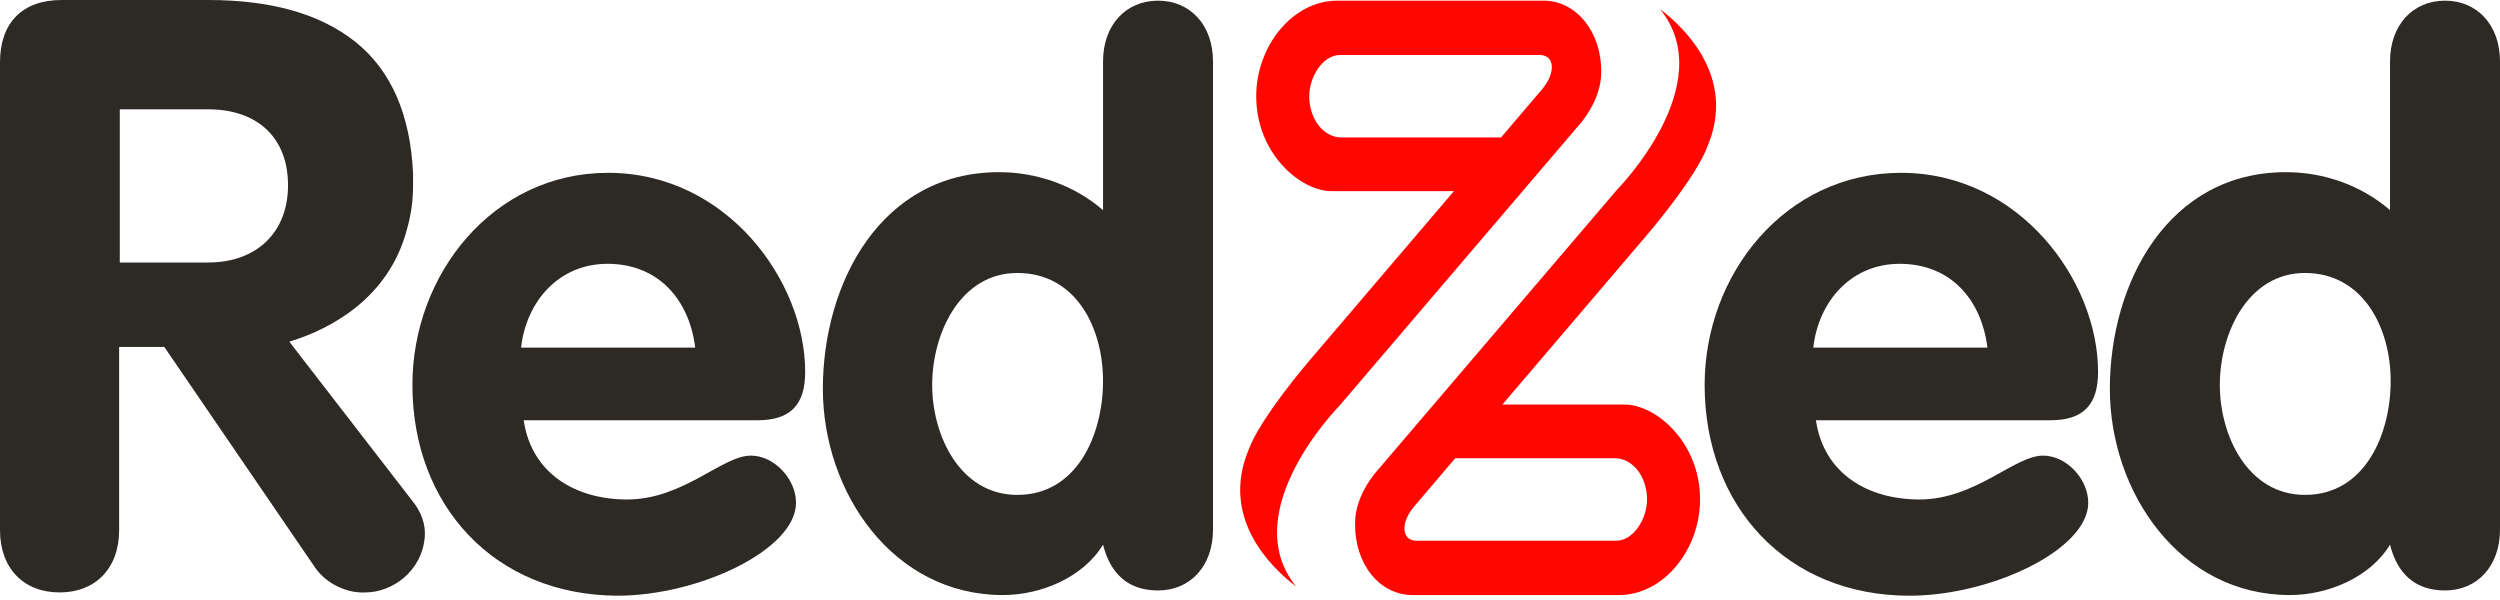 <?xml version="1.0" encoding="utf-8"?>
<!-- Generator: Adobe Illustrator 27.2.0, SVG Export Plug-In . SVG Version: 6.00 Build 0)  -->
<svg version="1.1" id="Layer_1" xmlns="http://www.w3.org/2000/svg" xmlns:xlink="http://www.w3.org/1999/xlink" x="0px" y="0px"
	 viewBox="0 0 381.9 91.6" style="enable-background:new 0 0 381.9 91.6;" xml:space="preserve">
<style type="text/css">
	.st0{fill:#2D2A26;}
	.st1{fill:#FF0600;}
</style>
<path class="st0" d="M80,64.2c1.2,8.2,8,12.1,15.8,12.1c8.6,0,14.5-6.7,18.9-6.7c3.6,0,6.9,3.6,6.9,7.2c0,7.2-14.9,14.2-27.3,14.2
	C75.5,90.9,63,77.2,63,58.8c0-16.9,12.3-32.4,29.9-32.4c18.1,0,30.1,16.5,30.1,30.4c0,5-2.2,7.4-7.3,7.4H80z M106.2,53.1
	c-0.9-7.3-5.6-12.8-13.4-12.8c-7.4,0-12.4,5.7-13.2,12.8C79.7,53.1,106.2,53.1,106.2,53.1z"/>
<path class="st0" d="M185.3,80.9c0,5.6-3.5,9.3-8.4,9.3c-4.6,0-7.3-2.6-8.4-7c-3.1,5.1-9.6,7.7-15.3,7.7
	c-16.8,0-27.5-15.7-27.5-31.5c0-16.2,8.9-33.1,26.9-33.1c5.8,0,11.5,2,15.9,5.8V9.4c0-5.6,3.5-9.3,8.4-9.3s8.4,3.7,8.4,9.3
	L185.3,80.9L185.3,80.9z M155.4,41.7c-8.7,0-13,9.2-13,17.1c0,7.8,4.3,16.8,13,16.8c9.2,0,13.1-9.3,13.1-17.4S164.4,41.7,155.4,41.7
	"/>
<path class="st0" d="M277.4,64.2c1.2,8.2,8,12.1,15.8,12.1c8.6,0,14.5-6.7,18.9-6.7c3.6,0,6.9,3.6,6.9,7.2C319,84,304.1,91,291.7,91
	c-18.8,0-31.3-13.7-31.3-32.2c0-16.9,12.3-32.4,30-32.4c18.1,0,30.1,16.5,30.1,30.4c0,5-2.2,7.4-7.3,7.4
	C313,64.2,277.4,64.2,277.4,64.2z M303.6,53.1c-0.9-7.3-5.6-12.8-13.4-12.8c-7.4,0-12.4,5.7-13.2,12.8H303.6z"/>
<path class="st0" d="M381.9,80.9c0,5.6-3.5,9.3-8.4,9.3c-4.6,0-7.3-2.6-8.4-7c-3.1,5.1-9.6,7.7-15.3,7.7
	c-16.8,0-27.5-15.7-27.5-31.5c0-16.2,8.9-33.1,26.9-33.1c5.8,0,11.5,2,15.9,5.8V9.4c0-5.6,3.5-9.3,8.4-9.3s8.4,3.7,8.4,9.3V80.9
	L381.9,80.9z M352.1,41.7c-8.7,0-13,9.2-13,17.1c0,7.8,4.3,16.8,13,16.8c9.2,0,13.1-9.3,13.1-17.4S361,41.7,352.1,41.7"/>
<path class="st0" d="M31.8,40.1H18.3V16.7h13.5c7.6,0,12.2,4.4,12.2,11.6S39.2,40.1,31.8,40.1 M62.9,76.4l-1.7-2.2l-17-22l0.6-0.2
	c5.3-1.7,14.6-6.2,17.4-17.1c0.6-2.1,0.9-4.3,0.9-6.6c0-0.1,0-0.2,0-0.4c0-0.1,0-0.2,0-0.3c0-0.3,0-0.6,0-0.9v-0.2
	c-0.4-8.9-3.3-15.7-8.8-20.1C48.9,2.1,41.4,0,31.8,0H9.4C3.4,0,0,3.5,0,9.5V81c0,5.8,3.6,9.5,9.1,9.5s9.1-3.7,9.1-9.5V53h6.9
	l23.1,33.8c1.8,2.5,4.7,3.6,6.8,3.7c0.3,0,0.5,0,0.8,0c4.1,0,8.7-3.2,9.1-8.6C65,80.1,64.4,78.2,62.9,76.4"/>
<g>
	<g>
		<path class="st1" d="M235.6,13.6c-1.8,2.1-6.3,7.4-6.3,7.4h-24.4c-2.7,0-4.9-2.8-4.9-6.3c0-3,2.1-6.3,4.7-6.3c0,0,28.9,0,30.5,0
			C237.5,8.4,237.7,11.1,235.6,13.6z M235.8,0.1c-5,0-31.5,0-31.5,0c-6.9,0-12.4,7-12.4,14.6c0,8.8,6.8,14.5,11.5,14.5h18.7
			l-22,25.8c0,0-7.6,8.8-9.4,13.8c-4.2,10.2,3.2,17.7,7.3,20.8c-9.3-11.5,6.6-27.6,6.6-27.6l36.7-43c0,0,3.3-3.6,3.3-7.9
			C244.7,4.9,240.8,0.1,235.8,0.1z"/>
	</g>
	<g>
		<path class="st1" d="M216,77.4c1.8-2.1,6.3-7.4,6.3-7.4h24.4c2.7,0,4.9,2.8,4.9,6.3c0,3-2.1,6.3-4.7,6.3c0,0-28.9,0-30.5,0
			C214.1,82.6,213.9,79.9,216,77.4z M215.8,90.9c5,0,31.5,0,31.5,0c6.9,0,12.4-7,12.4-14.6c0-8.8-6.8-14.5-11.5-14.5h-18.7l22-25.8
			c0,0,7.6-8.8,9.4-13.8c4.2-10.2-3.2-17.7-7.3-20.8C262.9,12.9,247,29,247,29l-36.7,43c0,0-3.3,3.6-3.3,7.9
			C206.9,86.1,210.7,90.9,215.8,90.9z"/>
	</g>
</g>
</svg>
